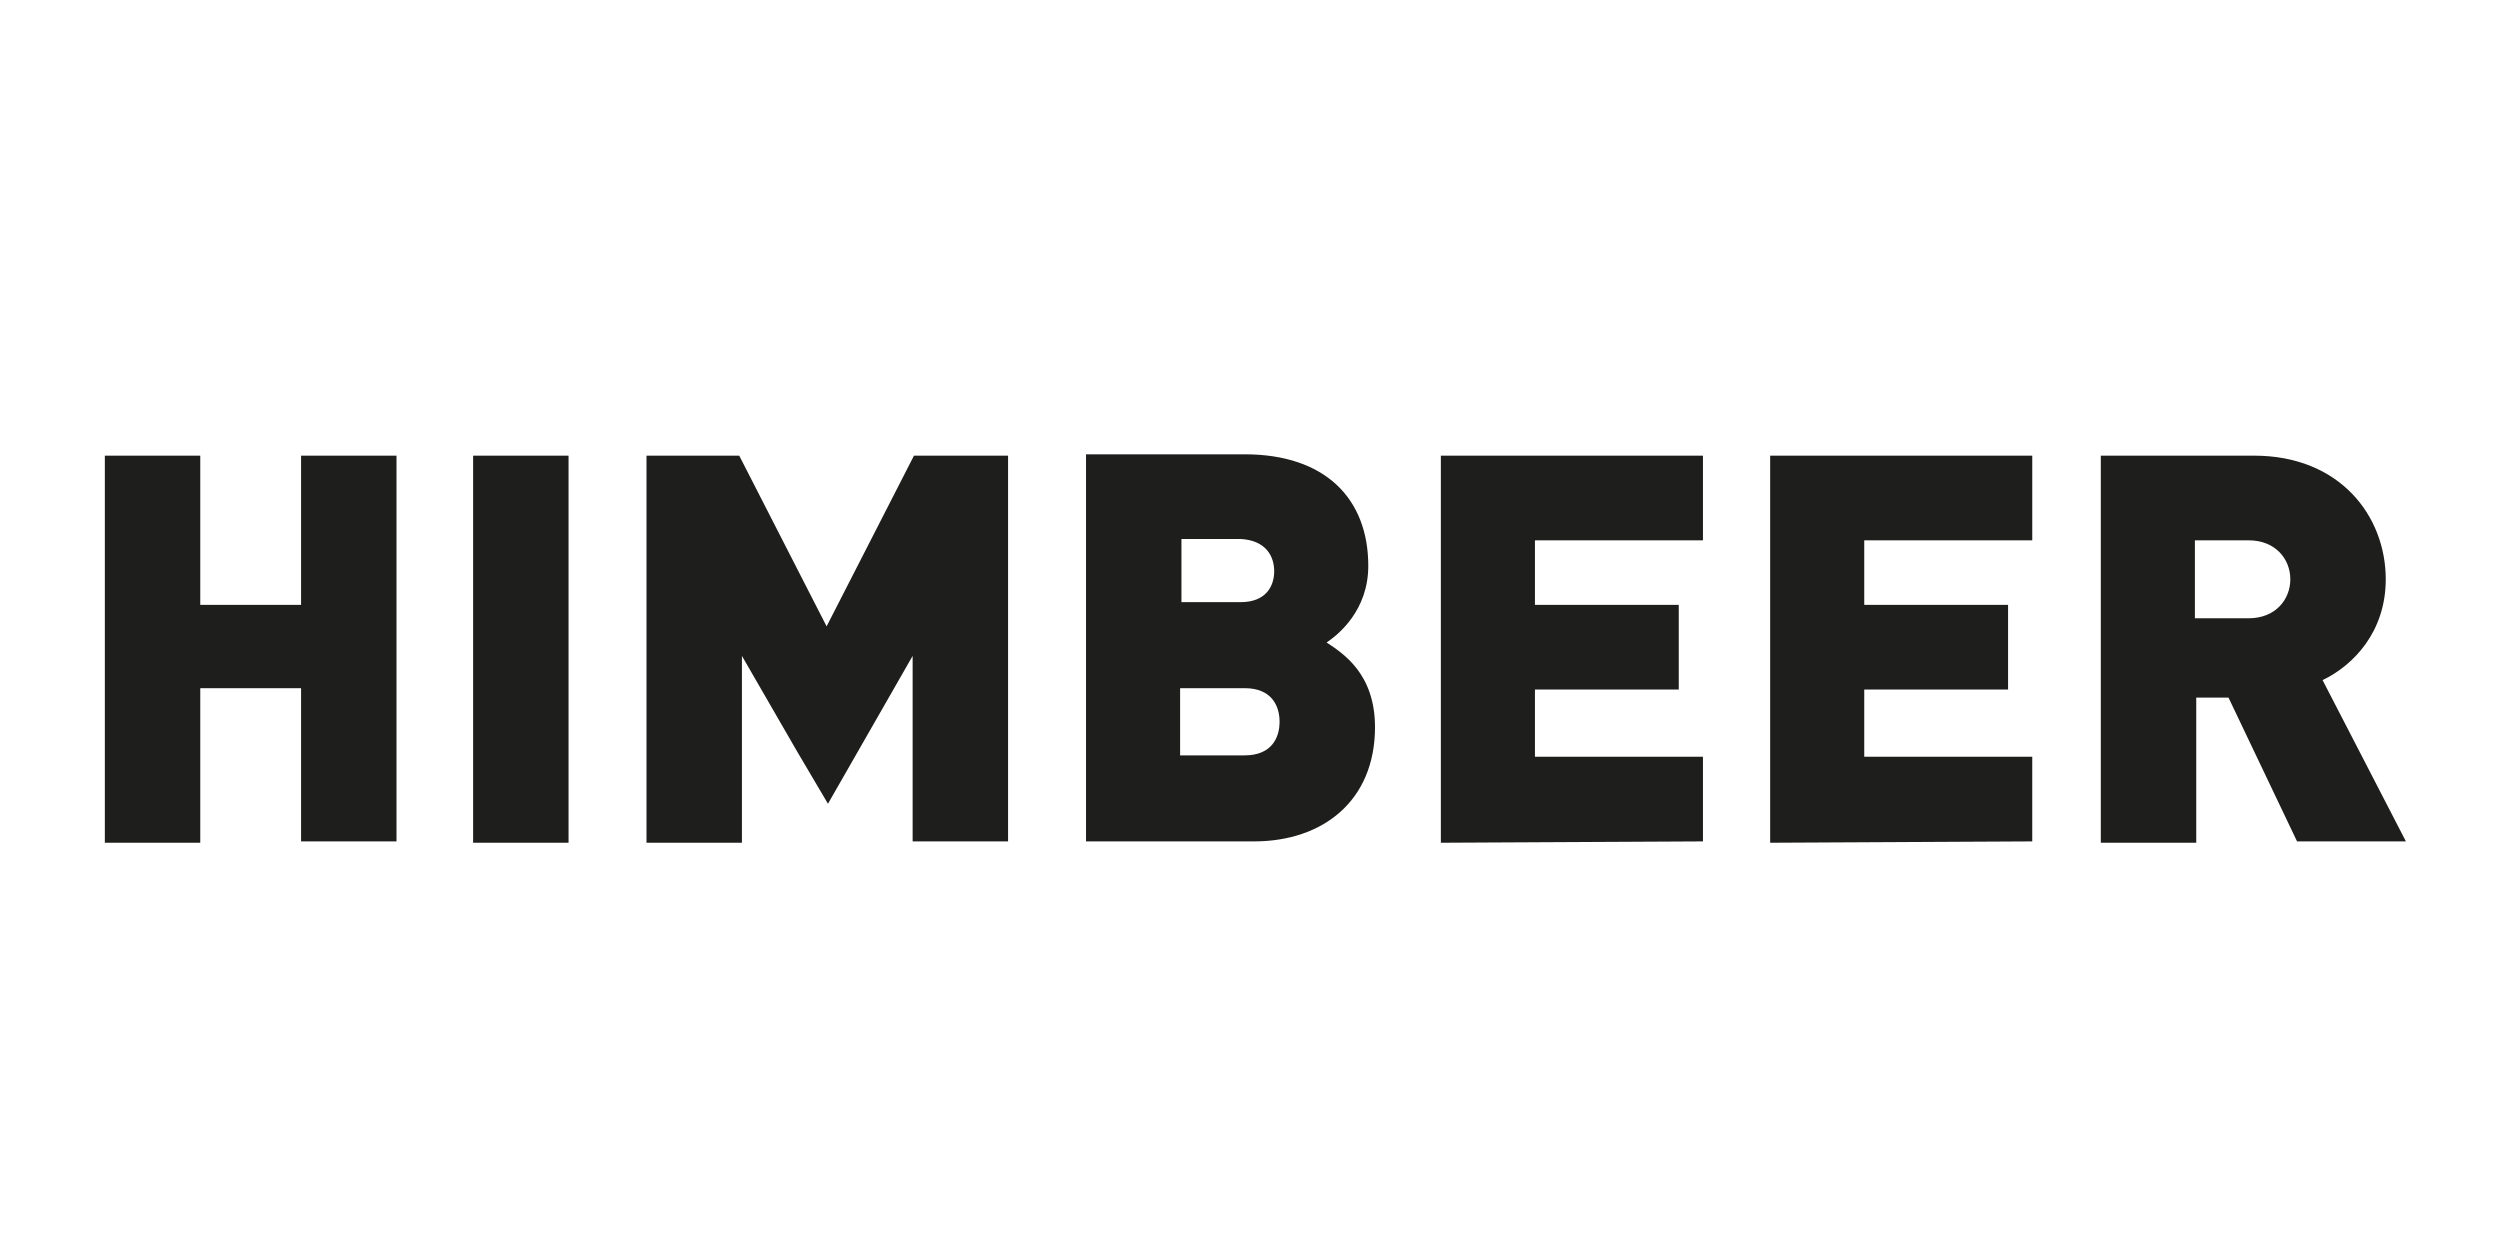 <?xml version="1.0" encoding="utf-8"?>
<!-- Generator: Adobe Illustrator 26.0.1, SVG Export Plug-In . SVG Version: 6.00 Build 0)  -->
<svg version="1.1" id="Ebene_1" xmlns="http://www.w3.org/2000/svg" xmlns:xlink="http://www.w3.org/1999/xlink" x="0px" y="0px"
	 viewBox="0 0 186 93" style="enable-background:new 0 0 186 93;" xml:space="preserve">
<style type="text/css">
	.st0{fill:#1E1E1C;}
</style>
<path class="st0" d="M29.5,62.6V33.9h-7.1v11.1h-7.5V33.9H7.8v28.8h7.1V51.2h7.5v11.4L29.5,62.6L29.5,62.6z M42.3,33.9h-7.1v28.8
	h7.1V33.9z M75,62.6V33.9H68l-6.5,12.7l-6.5-12.7h-6.9v28.8h7.1V48.8l4.1,7.1l2.3,3.9l6.3-11v13.8H75z M102.3,54.1
	c0-4-2.4-5.5-3.6-6.3c0.9-0.6,3.1-2.4,3.1-5.7c0-5-3.2-8.3-9.2-8.3H80.8v28.8h12.5C98.4,62.6,102.3,59.6,102.3,54.1 M94.8,42.5
	c0,1.1-0.6,2.3-2.5,2.3h-4.4v-4.7h4.4C94.2,40.2,94.8,41.4,94.8,42.5 M95.2,53.7c0,1.2-0.6,2.5-2.6,2.5h-4.8v-5h4.8
	C94.6,51.2,95.2,52.5,95.2,53.7 M126.7,62.6v-6.3h-12.5v-5h10.7V45h-10.7v-4.8h12.5v-6.3h-19.5v28.8L126.7,62.6L126.7,62.6z
	 M151.2,62.6v-6.3h-12.5v-5h10.7V45h-10.7v-4.8h12.5v-6.3h-19.5v28.8L151.2,62.6L151.2,62.6z M179,62.6l-6.2-12
	c2.3-1.1,4.7-3.6,4.7-7.5c0-4.7-3.4-9.2-9.8-9.2h-11.4v28.8h7.1V51.9h2.4l5.1,10.7L179,62.6L179,62.6z M170.4,43.1
	c0,1.5-1.1,2.9-3.1,2.9h-4v-5.8h4C169.3,40.2,170.4,41.6,170.4,43.1"/>
</svg>
